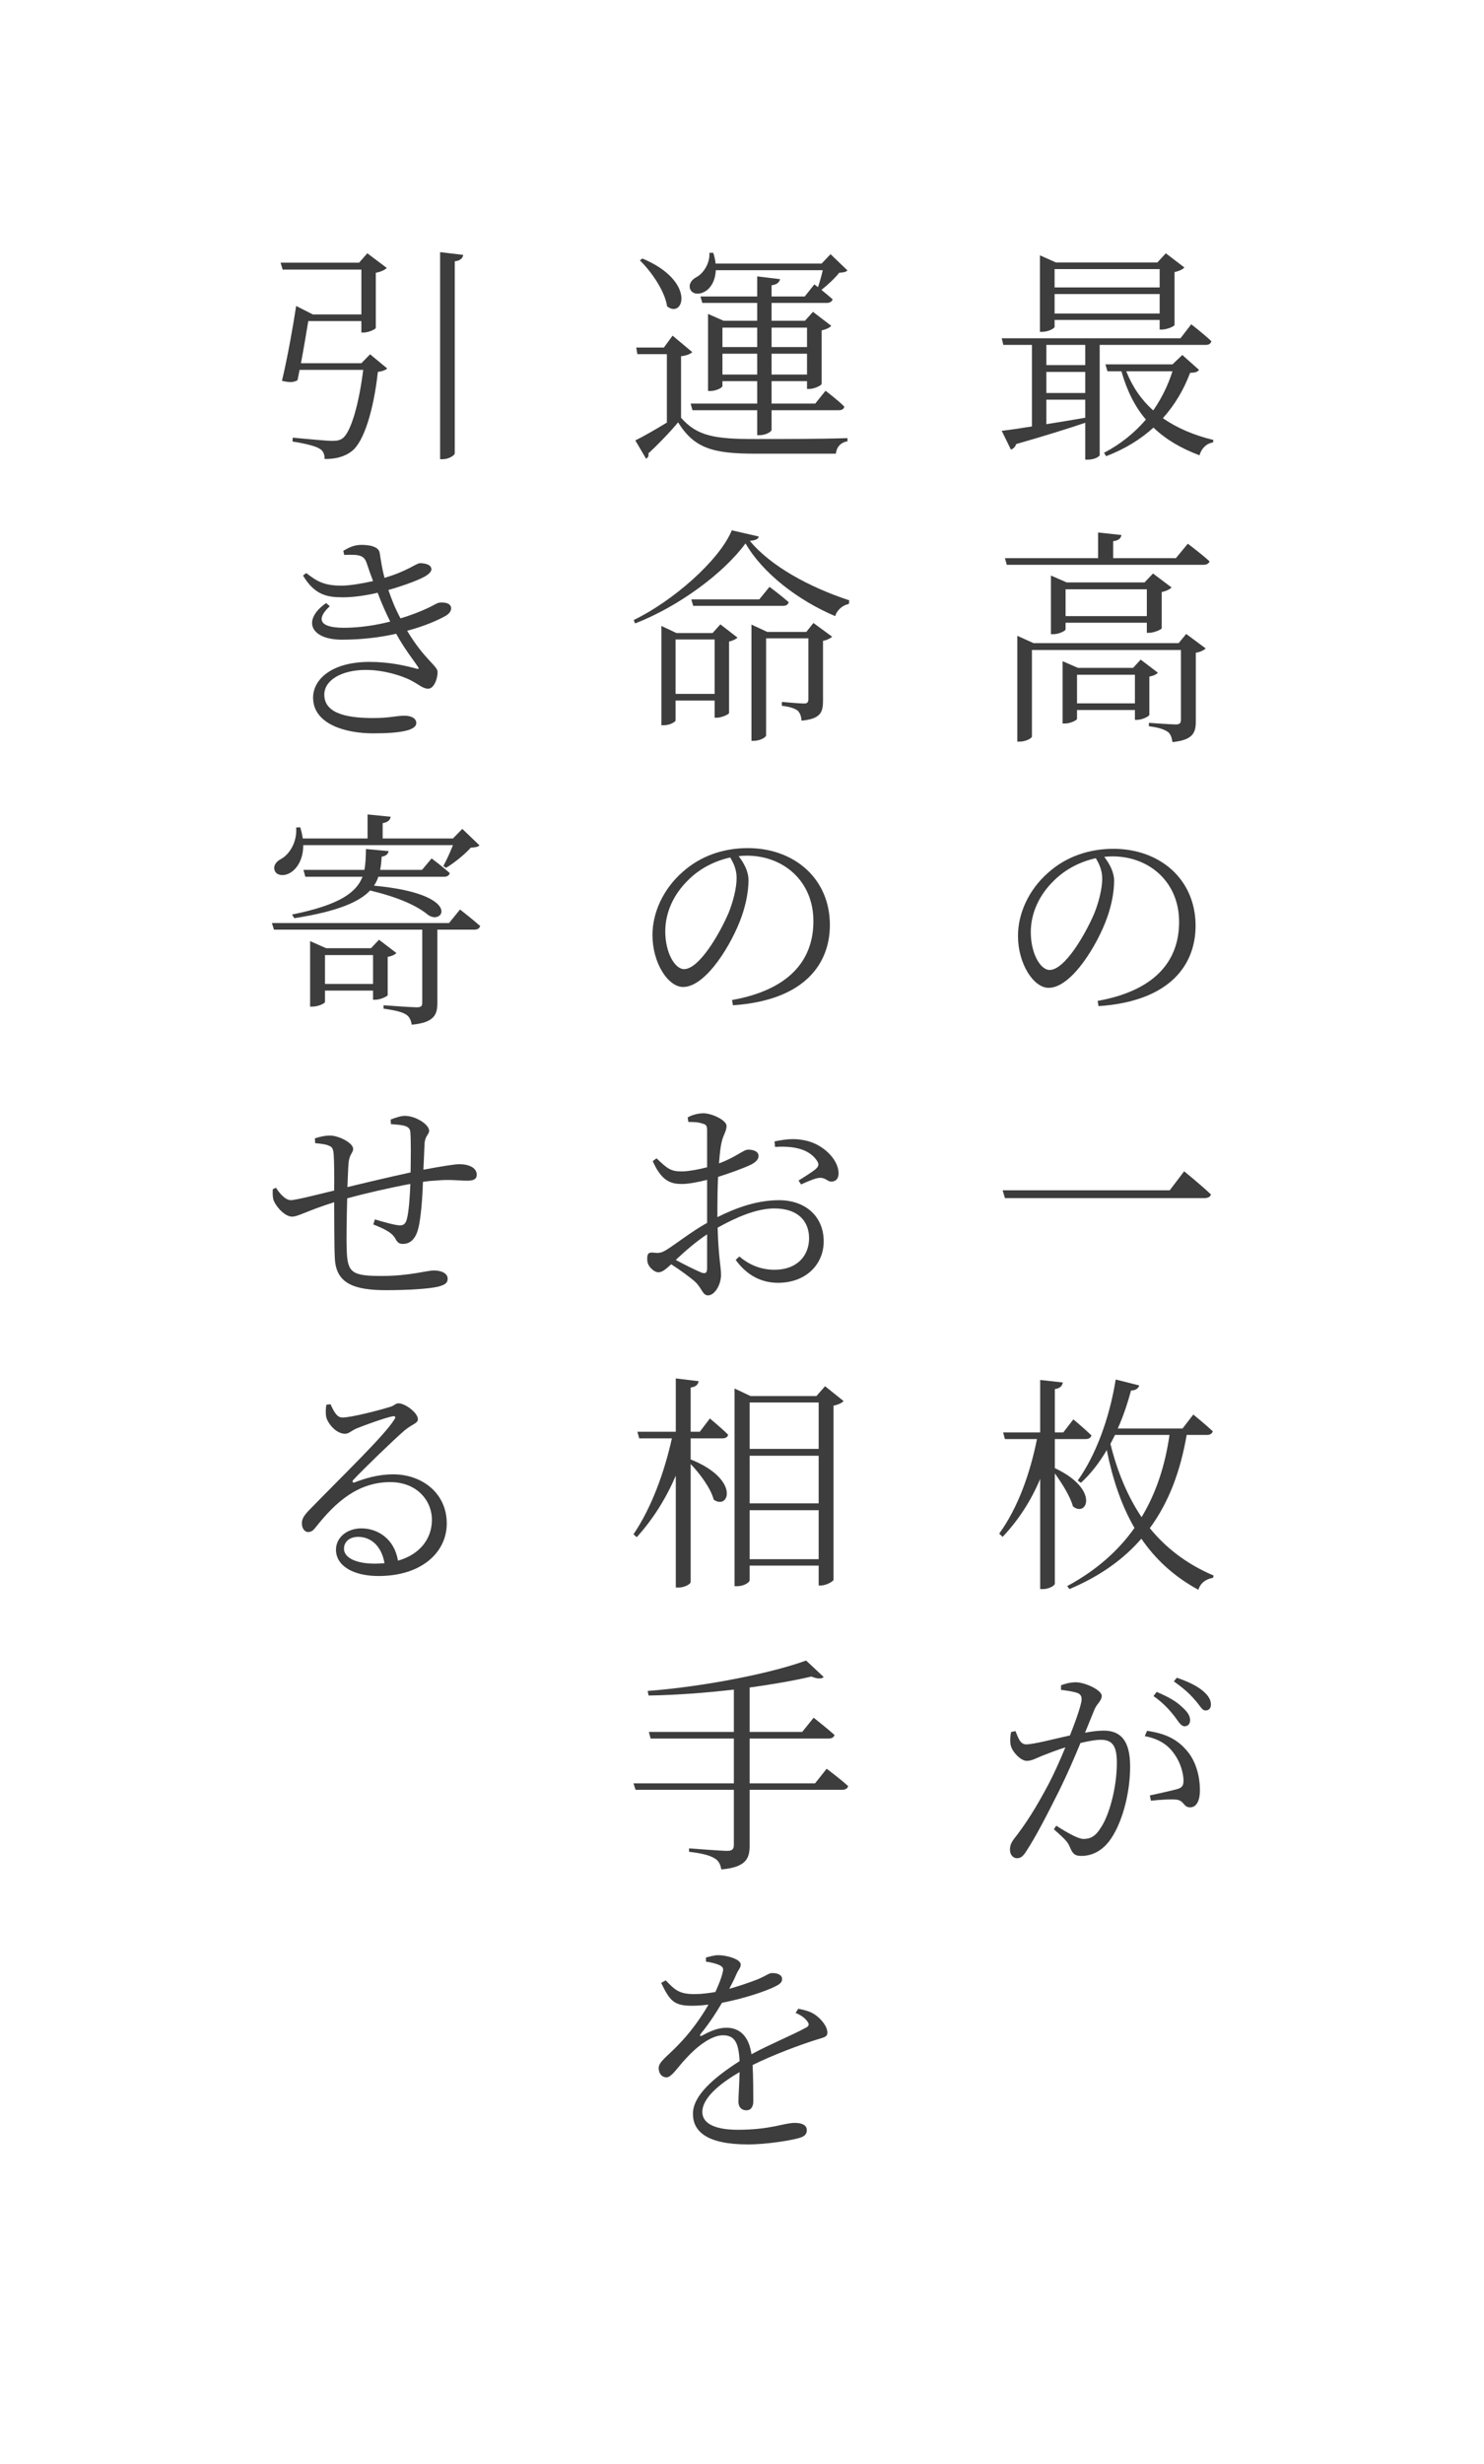 <?xml version="1.0" encoding="UTF-8"?>
<svg xmlns="http://www.w3.org/2000/svg" xmlns:xlink="http://www.w3.org/1999/xlink" width="458" zoomAndPan="magnify" viewBox="0 0 343.5 570" height="760" preserveAspectRatio="xMidYMid meet" version="1.0">
  <defs>
    <g></g>
  </defs>
  <g fill="#3d3d3d" fill-opacity="1">
    <g transform="translate(229.591, 102.188)">
      <g>
        <path d="M 38.832 -39.945 L 38.832 -35.707 L 14.516 -35.707 L 14.516 -39.945 Z M 14.516 -29.668 L 14.516 -34.172 L 38.832 -34.172 L 38.832 -29.668 Z M 14.516 -28.184 L 38.832 -28.184 L 38.832 -25.961 L 39.363 -25.961 C 40.527 -25.961 42.223 -26.699 42.277 -27.02 L 42.277 -39.258 C 43.336 -39.469 44.184 -39.891 44.555 -40.316 L 40.262 -43.602 L 38.305 -41.48 L 14.832 -41.48 L 11.125 -43.125 L 11.125 -25.43 L 11.602 -25.43 C 13.031 -25.43 14.516 -26.223 14.516 -26.594 Z M 21.613 -17.746 L 12.609 -17.746 L 12.609 -22.41 L 21.613 -22.41 Z M 12.609 -9.746 L 21.613 -9.746 L 21.613 -5.562 C 18.488 -5.031 15.418 -4.504 12.609 -4.078 Z M 21.613 -11.285 L 12.609 -11.285 L 12.609 -16.16 L 21.613 -16.16 Z M 49.48 -22.41 C 50.223 -22.41 50.648 -22.676 50.805 -23.258 C 49.109 -24.898 46.145 -27.176 46.145 -27.176 L 43.652 -23.945 L 2.277 -23.945 L 2.648 -22.41 L 9.27 -22.41 L 9.27 -3.551 C 6.305 -3.074 3.812 -2.703 2.277 -2.543 L 4.398 1.801 C 4.926 1.641 5.402 1.219 5.617 0.531 C 12.449 -1.43 17.695 -3.074 21.613 -4.398 L 21.613 4.133 L 22.145 4.133 C 23.895 4.133 24.953 3.336 24.953 3.074 L 24.953 -22.41 Z M 41.801 -16.316 C 40.793 -13.137 39.309 -10.066 37.348 -7.258 C 34.594 -9.695 32.527 -12.715 31.098 -16.316 Z M 44.078 -20.078 L 41.801 -17.906 L 26.277 -17.906 L 26.754 -16.316 L 29.984 -16.316 C 31.258 -11.812 33.109 -8.105 35.652 -5.141 C 33.059 -2.117 29.828 0.531 25.961 2.543 L 26.438 3.336 C 30.887 1.641 34.488 -0.637 37.402 -3.285 C 40.262 -0.531 43.812 1.535 48.051 3.125 C 48.527 1.484 49.691 0.371 51.176 0.16 L 51.281 -0.422 C 46.832 -1.484 42.859 -3.18 39.574 -5.457 C 42.383 -8.582 44.449 -12.133 45.879 -15.945 C 47.043 -16 47.574 -16.105 47.945 -16.637 Z M 44.078 -20.078 "></path>
      </g>
    </g>
  </g>
  <g fill="#3d3d3d" fill-opacity="1">
    <g transform="translate(229.591, 167.512)">
      <g>
        <path d="M 19.707 -4.82 L 19.707 -11.441 L 33.109 -11.441 L 33.109 -4.82 Z M 36.449 -11.02 C 37.402 -11.18 38.145 -11.551 38.41 -11.922 L 34.438 -14.941 L 32.688 -13.031 L 19.918 -13.031 L 16.371 -14.57 L 16.371 -0.16 L 16.898 -0.16 C 18.223 -0.16 19.707 -0.953 19.707 -1.219 L 19.707 -3.285 L 33.109 -3.285 L 33.109 -1.008 L 33.641 -1.008 C 34.754 -1.008 36.395 -1.801 36.449 -2.172 Z M 43.23 -18.754 L 9.641 -18.754 L 5.879 -20.449 L 5.879 4.027 L 6.465 4.027 C 7.84 4.027 9.27 3.23 9.27 2.859 L 9.27 -17.164 L 43.758 -17.164 L 43.758 -1.059 C 43.758 -0.266 43.496 0.055 42.543 0.055 C 41.43 0.055 36.344 -0.316 36.344 -0.316 L 36.344 0.477 C 38.621 0.742 39.891 1.219 40.688 1.75 C 41.375 2.227 41.641 3.125 41.801 4.133 C 46.566 3.656 47.203 1.961 47.203 -0.688 L 47.203 -16.527 C 48.262 -16.688 49.164 -17.164 49.48 -17.535 L 44.977 -20.875 Z M 17.059 -25.004 L 17.059 -31.203 L 35.867 -31.203 L 35.867 -25.004 Z M 36.395 -21.137 C 37.457 -21.137 39.258 -21.879 39.309 -22.199 L 39.309 -30.566 C 40.316 -30.781 41.215 -31.203 41.586 -31.629 L 37.297 -34.859 L 35.336 -32.793 L 17.324 -32.793 L 13.668 -34.383 L 13.668 -20.82 L 14.199 -20.82 C 15.574 -20.82 17.059 -21.613 17.059 -21.934 L 17.059 -23.469 L 35.867 -23.469 L 35.867 -21.137 Z M 42.594 -38.41 L 28.078 -38.41 L 28.078 -42.328 C 29.352 -42.488 29.879 -43.02 29.984 -43.758 L 24.582 -44.344 L 24.582 -38.41 L 3.02 -38.41 L 3.445 -36.871 L 48.953 -36.871 C 49.691 -36.871 50.223 -37.137 50.383 -37.668 C 48.422 -39.469 45.348 -41.746 45.348 -41.746 Z M 42.594 -38.41 "></path>
      </g>
    </g>
  </g>
  <g fill="#3d3d3d" fill-opacity="1">
    <g transform="translate(229.591, 232.835)">
      <g>
        <path d="M 25.535 -29.562 C 25.535 -27.176 24.688 -24 23.68 -21.508 C 21.562 -16.582 16.848 -8.477 13.352 -8.477 C 11.285 -8.477 9.008 -12.184 9.008 -17.219 C 9.008 -21.723 11.02 -25.906 14.355 -29.137 C 17.008 -31.785 20.449 -33.535 24.051 -34.328 C 24.953 -32.848 25.535 -31.414 25.535 -29.562 Z M 24.688 -0.105 C 41.641 -1.27 47.148 -10.012 47.148 -18.703 C 47.148 -29.457 38.887 -36.5 28.133 -36.5 C 22.57 -36.5 17.219 -34.754 12.98 -30.938 C 8.531 -27.02 6.039 -21.562 6.039 -16.371 C 6.039 -9.906 9.641 -4.344 13.137 -4.344 C 18.488 -4.344 24.527 -14.465 26.699 -20.66 C 27.762 -23.68 28.289 -26.594 28.289 -29.086 C 28.289 -31.098 27.285 -32.953 26.012 -34.648 C 26.648 -34.699 27.285 -34.754 27.867 -34.754 C 36.5 -34.754 43.336 -28.766 43.336 -19.602 C 43.336 -10.117 37.242 -3.602 24.477 -1.324 Z M 24.688 -0.105 "></path>
      </g>
    </g>
  </g>
  <g fill="#3d3d3d" fill-opacity="1">
    <g transform="translate(229.591, 298.158)">
      <g>
        <path d="M 2.488 -22.832 L 3.02 -21.031 L 49.109 -21.031 C 49.957 -21.031 50.539 -21.242 50.699 -21.879 C 48.367 -24.105 44.5 -27.23 44.5 -27.23 L 41.164 -22.832 Z M 2.488 -22.832 "></path>
      </g>
    </g>
  </g>
  <g fill="#3d3d3d" fill-opacity="1">
    <g transform="translate(229.591, 363.482)">
      <g>
        <path d="M 14.57 -30.621 L 21.668 -30.621 C 22.41 -30.621 22.887 -30.887 23.047 -31.469 C 21.457 -33.004 18.859 -35.176 18.859 -35.176 L 16.527 -32.156 L 14.57 -32.156 L 14.57 -42.172 C 15.84 -42.383 16.266 -42.91 16.422 -43.707 L 11.18 -44.289 L 11.18 -32.156 L 2.598 -32.156 L 3.02 -30.621 L 10.438 -30.621 C 8.848 -22.727 6.094 -14.832 1.695 -8.742 L 2.488 -8 C 6.199 -11.922 9.059 -16.371 11.18 -21.402 L 11.18 4.078 L 11.867 4.078 C 13.086 4.078 14.57 3.336 14.57 2.809 L 14.57 -22.676 C 16.211 -20.398 18.172 -17.324 18.754 -15.047 C 22.039 -12.398 25.004 -19.02 14.57 -23.895 Z M 41.109 -31.574 C 40.105 -24.527 38.039 -18.172 34.648 -12.555 C 31.309 -17.535 28.98 -23.258 27.441 -29.508 C 27.812 -30.199 28.133 -30.887 28.504 -31.574 Z M 49.746 -31.574 C 50.488 -31.574 50.965 -31.84 51.125 -32.422 C 49.43 -34.012 46.621 -36.289 46.621 -36.289 L 44.129 -33.059 L 29.137 -33.059 C 30.355 -35.762 31.363 -38.727 32.211 -41.852 C 33.324 -41.852 33.906 -42.383 34.117 -43.02 L 28.66 -44.395 C 27.176 -35.125 23.895 -26.648 19.867 -21.031 L 20.609 -20.504 C 22.832 -22.516 24.848 -25.113 26.594 -28.078 C 27.918 -21.457 29.934 -15.363 33.004 -10.066 C 29.297 -4.82 24.211 -0.266 17.43 3.391 L 17.961 4.078 C 25.113 1.059 30.516 -2.859 34.594 -7.574 C 37.879 -2.809 42.117 1.164 47.785 4.238 C 48.316 2.598 49.586 1.75 51.176 1.484 L 51.336 0.953 C 45.086 -1.695 40.262 -5.457 36.555 -10.012 C 41.004 -16.051 43.652 -23.258 45.086 -31.574 Z M 49.746 -31.574 "></path>
      </g>
    </g>
  </g>
  <g fill="#3d3d3d" fill-opacity="1">
    <g transform="translate(229.591, 428.805)">
      <g>
        <path d="M 37.402 -36.5 C 39.68 -34.914 41.109 -33.27 42.172 -31.945 C 43.176 -30.621 43.758 -29.508 44.605 -29.508 C 45.348 -29.508 45.879 -30.039 45.879 -30.887 C 45.879 -31.895 45.348 -32.793 44.023 -33.957 C 42.754 -35.23 40.793 -36.344 38.145 -37.457 Z M 16 -37.934 C 17.27 -37.773 19.18 -37.508 19.973 -37.137 C 20.609 -36.82 20.766 -36.344 20.766 -35.707 C 20.766 -34.754 19.656 -31.363 18.066 -27.391 C 14.25 -26.543 9.641 -25.324 7.945 -25.324 C 6.465 -25.324 6.094 -26.965 5.457 -28.395 L 4.449 -28.184 C 4.238 -27.285 4.184 -26.012 4.344 -25.164 C 4.715 -23.523 6.727 -21.508 8.051 -21.508 C 9.324 -21.508 10.066 -22.09 12.289 -22.938 C 13.352 -23.363 15.047 -24 17.008 -24.633 C 15.789 -21.668 14.41 -18.594 13.137 -16.16 C 10.172 -10.594 7.895 -6.992 5.031 -3.336 C 4.398 -2.438 4.184 -1.801 4.184 -0.953 C 4.184 0.316 5.031 1.008 5.773 1.008 C 6.57 1.008 7.152 0.688 7.945 -0.582 C 10.117 -3.867 12.77 -9.008 15.629 -14.727 C 17.324 -18.172 19.07 -22.145 20.504 -25.641 C 22.305 -26.066 24 -26.383 25.219 -26.383 C 28.023 -26.383 28.926 -24.793 28.926 -21.031 C 28.926 -15.152 27.07 -8.793 25.27 -6.145 C 24 -4.027 22.781 -3.445 21.191 -3.445 C 20.027 -3.445 17.641 -4.77 14.887 -6.516 L 14.355 -5.668 C 17.219 -3.18 17.59 -2.598 17.961 -1.75 C 18.648 -0.211 18.965 0.477 20.715 0.477 C 23.363 0.477 25.48 -0.848 27.02 -2.754 C 30.09 -6.676 32 -13.934 32 -20.184 C 32 -26.328 29.719 -28.504 25.852 -28.504 C 24.633 -28.504 22.938 -28.289 21.562 -28.023 C 22.516 -30.305 23.258 -32.262 23.785 -33.48 C 24.371 -34.805 25.43 -35.391 25.43 -36.555 C 25.43 -37.879 21.562 -39.68 19.441 -39.68 C 17.961 -39.68 16.898 -39.309 16 -38.992 Z M 35.391 -27.23 C 38.727 -26.594 40.793 -25.164 42.223 -23.098 C 43.758 -20.98 44.238 -18.703 44.344 -17.324 C 44.395 -16 44.238 -15.469 43.125 -15.047 C 41.695 -14.621 38.461 -13.934 36.555 -13.508 L 36.82 -12.289 C 38.621 -12.504 41.852 -12.715 42.965 -12.504 C 44.5 -12.184 44.395 -10.754 45.879 -10.754 C 47.469 -10.754 48.156 -12.504 48.156 -14.676 C 48.156 -18.648 46.832 -22.09 44.871 -24.156 C 42.805 -26.488 40.156 -27.867 35.918 -28.449 Z M 42.117 -39.891 C 44.5 -38.195 45.824 -36.98 46.938 -35.652 C 48.105 -34.438 48.582 -33.164 49.43 -33.164 C 50.223 -33.164 50.699 -33.641 50.699 -34.543 C 50.699 -35.602 50.117 -36.66 48.738 -37.773 C 47.469 -38.832 45.453 -39.84 42.805 -40.738 Z M 42.117 -39.891 "></path>
      </g>
    </g>
  </g>
  <g fill="#3d3d3d" fill-opacity="1">
    <g transform="translate(144.994, 102.135)">
      <g>
        <path d="M 41.805 -26.352 L 41.805 -21.855 L 33.602 -21.855 L 33.602 -26.352 Z M 33.602 -15.504 L 33.602 -20.32 L 41.805 -20.32 L 41.805 -15.504 Z M 22.227 -15.504 L 22.227 -20.32 L 30.27 -20.32 L 30.27 -15.504 Z M 30.27 -26.352 L 30.27 -21.855 L 22.227 -21.855 L 22.227 -26.352 Z M 45.457 -39.637 C 45.141 -38.312 44.715 -36.777 44.344 -35.719 L 43.5 -36.355 L 41.277 -33.551 L 33.602 -33.551 L 33.602 -36.145 C 34.98 -36.355 35.402 -36.883 35.562 -37.57 L 30.27 -38.207 L 30.27 -33.551 L 17.145 -33.551 L 17.57 -32.066 L 30.27 -32.066 L 30.27 -27.941 L 22.488 -27.941 L 18.891 -29.527 L 18.891 -11.695 L 19.422 -11.695 C 20.797 -11.695 22.227 -12.488 22.227 -12.805 L 22.227 -13.969 L 30.27 -13.969 L 30.27 -8.785 L 14.871 -8.785 L 15.293 -7.25 L 30.27 -7.25 L 30.27 -1.48 L 30.902 -1.48 C 32.227 -1.48 33.602 -2.277 33.602 -2.699 L 33.602 -7.25 L 49.16 -7.25 C 49.848 -7.25 50.379 -7.516 50.43 -8.098 C 48.844 -9.684 46.09 -11.746 46.09 -11.746 L 43.711 -8.785 L 33.602 -8.785 L 33.602 -13.969 L 41.805 -13.969 L 41.805 -12.172 L 42.336 -12.172 C 43.445 -12.172 45.141 -12.965 45.191 -13.336 L 45.191 -25.719 C 46.199 -25.93 47.098 -26.352 47.414 -26.777 L 43.18 -30.004 L 41.328 -27.941 L 33.602 -27.941 L 33.602 -32.066 L 46.355 -32.066 C 47.043 -32.066 47.574 -32.332 47.73 -32.914 C 46.938 -33.602 45.984 -34.398 45.141 -35.086 C 46.516 -36.145 48.262 -37.785 49.266 -39.055 C 50.273 -39.105 50.801 -39.211 51.172 -39.582 L 47.254 -43.34 L 45.191 -41.172 L 20.637 -41.172 C 20.586 -41.965 20.375 -42.758 20.109 -43.656 L 19.211 -43.656 C 19.367 -41.277 17.832 -38.84 16.141 -37.996 C 15.082 -37.414 14.34 -36.406 14.766 -35.242 C 15.293 -33.973 16.988 -33.973 18.203 -34.715 C 19.473 -35.453 20.586 -37.148 20.691 -39.637 Z M 3.121 -41.91 C 5.82 -39.266 8.891 -34.82 9.418 -31.273 C 13.23 -28.258 16.246 -37.094 3.703 -42.336 Z M 12.648 -19.738 C 14.078 -19.898 14.871 -20.32 15.242 -20.691 L 10.688 -24.5 L 8.68 -21.75 L 2.277 -21.75 L 2.539 -20.215 L 9.367 -20.215 L 9.367 -4.391 C 6.668 -2.75 3.809 -1.109 2.062 -0.266 L 4.551 3.969 C 4.973 3.703 5.238 3.387 5.082 2.75 C 6.984 1.004 10.055 -2.117 11.961 -4.445 C 15.715 1.586 20.055 2.805 29.848 2.805 L 48.473 2.805 C 48.684 1.219 49.586 0.211 51.172 -0.055 L 51.172 -0.793 C 44.664 -0.582 36.145 -0.582 29.793 -0.582 C 20.531 -0.582 16.406 -1.219 12.648 -5.504 Z M 12.648 -19.738 "></path>
      </g>
    </g>
  </g>
  <g fill="#3d3d3d" fill-opacity="1">
    <g transform="translate(144.994, 167.384)">
      <g>
        <path d="M 11.379 -6.879 L 11.379 -19.473 L 20.426 -19.473 L 20.426 -6.879 Z M 19.949 -20.957 L 11.59 -20.957 L 8.098 -22.598 L 8.098 0.371 L 8.68 0.371 C 10.055 0.371 11.379 -0.422 11.379 -0.742 L 11.379 -5.344 L 20.426 -5.344 L 20.426 -1.375 L 20.957 -1.375 C 22.066 -1.375 23.707 -2.168 23.762 -2.434 L 23.762 -18.996 C 24.605 -19.156 25.402 -19.578 25.719 -19.898 L 21.75 -22.965 Z M 30.746 -28.734 L 15.027 -28.734 L 15.453 -27.254 L 36.25 -27.254 C 36.988 -27.254 37.414 -27.516 37.57 -28.098 C 35.879 -29.582 33.125 -31.645 33.125 -31.645 Z M 41.645 -21.219 L 32.598 -21.219 L 28.945 -22.914 L 28.945 3.969 L 29.527 3.969 C 30.957 3.969 32.332 3.121 32.332 2.75 L 32.332 -19.738 L 42.121 -19.738 L 42.121 -5.715 C 42.121 -4.973 41.91 -4.656 41.117 -4.656 C 40.113 -4.656 35.984 -5.027 35.984 -5.027 L 35.984 -4.129 C 37.891 -3.914 39 -3.492 39.637 -3.016 C 40.219 -2.434 40.48 -1.641 40.535 -0.688 C 44.98 -1.109 45.508 -2.645 45.508 -5.293 L 45.508 -19.156 C 46.461 -19.316 47.309 -19.793 47.625 -20.109 L 43.285 -23.285 Z M 24.395 -44.715 C 21.539 -37.785 10.797 -28.363 1.695 -23.973 L 2.012 -23.18 C 12.117 -27.094 22.543 -34.82 27.57 -41.699 C 31.539 -34.82 39.637 -28.574 48.312 -24.871 C 48.684 -26.141 49.953 -27.41 51.488 -27.676 L 51.594 -28.523 C 42.387 -31.539 33.34 -36.461 28.574 -42.281 C 29.898 -42.387 30.535 -42.703 30.641 -43.285 Z M 24.395 -44.715 "></path>
      </g>
    </g>
  </g>
  <g fill="#3d3d3d" fill-opacity="1">
    <g transform="translate(144.994, 232.633)">
      <g>
        <path d="M 25.508 -29.527 C 25.508 -27.148 24.66 -23.973 23.656 -21.484 C 21.539 -16.562 16.828 -8.469 13.336 -8.469 C 11.273 -8.469 8.996 -12.172 8.996 -17.199 C 8.996 -21.695 11.008 -25.875 14.34 -29.105 C 16.988 -31.75 20.426 -33.496 24.023 -34.289 C 24.926 -32.809 25.508 -31.379 25.508 -29.527 Z M 24.66 -0.105 C 41.594 -1.27 47.098 -10 47.098 -18.68 C 47.098 -29.422 38.84 -36.461 28.098 -36.461 C 22.543 -36.461 17.199 -34.715 12.965 -30.902 C 8.52 -26.988 6.031 -21.539 6.031 -16.352 C 6.031 -9.895 9.633 -4.34 13.125 -4.34 C 18.469 -4.34 24.5 -14.445 26.672 -20.637 C 27.73 -23.656 28.258 -26.566 28.258 -29.051 C 28.258 -31.062 27.254 -32.914 25.984 -34.609 C 26.617 -34.66 27.254 -34.715 27.836 -34.715 C 36.461 -34.715 43.285 -28.734 43.285 -19.578 C 43.285 -10.105 37.203 -3.598 24.449 -1.324 Z M 24.66 -0.105 "></path>
      </g>
    </g>
  </g>
  <g fill="#3d3d3d" fill-opacity="1">
    <g transform="translate(144.994, 297.883)">
      <g>
        <path d="M 34.398 -32.598 C 37.996 -32.809 41.965 -32.438 44.027 -29.527 C 44.609 -28.68 44.559 -28.258 43.977 -27.625 C 43.285 -26.934 40.852 -25.453 39.848 -24.82 L 40.43 -23.918 C 41.488 -24.395 43.5 -25.293 44.398 -25.402 C 46.09 -25.719 46.566 -24.344 47.73 -24.605 C 48.738 -24.711 49.16 -25.613 49.109 -26.672 C 48.949 -29.953 45.246 -33.391 41.172 -34.133 C 38.895 -34.609 36.832 -34.398 34.289 -33.867 Z M 21.062 -18.574 C 21.062 -20.902 21.113 -23.391 21.219 -25.664 C 23.762 -26.461 27.043 -27.625 28.895 -28.523 C 30.004 -29.105 30.586 -29.738 30.586 -30.535 C 30.535 -31.75 29.051 -31.961 28.152 -31.961 C 27.094 -31.961 25.348 -30.215 21.434 -28.789 C 21.59 -30.957 21.801 -32.758 22.066 -33.816 C 22.438 -35.402 23.18 -36.25 23.18 -37.465 C 23.18 -38.734 19.844 -40.375 17.832 -40.375 C 16.562 -40.375 15.242 -40.008 14.184 -39.426 L 14.34 -38.367 C 15.664 -38.367 16.723 -38.312 17.57 -37.996 C 18.414 -37.785 18.68 -37.57 18.68 -36.406 L 18.68 -27.887 C 16.617 -27.359 14.605 -26.988 13.07 -26.934 C 10.371 -26.883 9.633 -27.41 6.984 -29.953 L 6.086 -29.316 C 8.203 -24.555 10.371 -24.023 12.91 -24.023 C 14.445 -24.023 16.773 -24.5 18.68 -24.977 L 18.68 -15.027 C 15.133 -13.07 11.113 -9.895 9.262 -8.785 C 8.309 -8.203 7.672 -7.938 6.246 -8.148 C 5.082 -8.254 4.816 -7.887 4.816 -6.668 C 4.816 -5.875 5.027 -5.188 5.77 -4.445 C 6.297 -3.914 6.879 -3.598 7.41 -3.598 C 8.148 -3.598 8.836 -4.023 10.371 -5.449 C 12.277 -4.234 14.816 -2.383 15.875 -1.43 C 17.516 0.105 17.621 1.746 18.891 1.746 C 20.426 1.746 21.906 -0.688 21.906 -3.016 C 21.906 -4.867 21.324 -6.773 21.113 -13.918 C 25.188 -16.191 30.004 -18.363 34.238 -18.363 C 39.793 -18.363 42.281 -15.348 42.281 -11.484 C 42.281 -7.355 39.426 -4.18 34.289 -4.18 C 30.797 -4.18 28.152 -5.555 26.141 -7.25 L 25.293 -6.457 C 27.941 -2.805 31.328 -1.164 35.086 -1.164 C 41.645 -1.164 45.668 -5.504 45.668 -10.742 C 45.668 -16.562 41.383 -20.27 35.348 -20.27 C 30.215 -20.27 25.402 -18.52 21.062 -16.352 Z M 18.68 -4.496 C 18.68 -3.492 18.309 -3.121 17.199 -3.598 C 15.609 -4.285 13.281 -5.449 11.43 -6.457 C 13.547 -8.469 16.191 -10.742 18.68 -12.383 Z M 18.68 -4.496 "></path>
      </g>
    </g>
  </g>
  <g fill="#3d3d3d" fill-opacity="1">
    <g transform="translate(144.994, 363.132)">
      <g>
        <path d="M 16.988 -31.961 L 14.871 -31.961 L 14.871 -42.176 C 16.141 -42.387 16.562 -42.863 16.723 -43.656 L 11.43 -44.293 L 11.43 -31.961 L 2.539 -31.961 L 2.965 -30.43 L 10.531 -30.43 C 8.785 -22.598 5.82 -14.395 1.641 -8.254 L 2.383 -7.566 C 6.137 -11.695 9.156 -16.512 11.43 -21.801 L 11.43 4.074 L 12.172 4.074 C 13.387 4.074 14.871 3.281 14.871 2.805 L 14.871 -24.5 C 17.039 -22.227 19.527 -18.891 20.215 -16.246 C 23.762 -13.758 26.406 -20.957 14.871 -25.559 L 14.871 -30.43 L 22.172 -30.43 C 22.914 -30.43 23.441 -30.691 23.547 -31.273 C 21.961 -32.863 19.316 -35.031 19.316 -35.031 Z M 28.523 -2.488 L 28.523 -13.812 L 44.504 -13.812 L 44.504 -2.488 Z M 44.504 -26.406 L 44.504 -15.398 L 28.523 -15.398 L 28.523 -26.406 Z M 44.504 -38.734 L 44.504 -27.992 L 28.523 -27.992 L 28.523 -38.734 Z M 45.984 -42.492 L 43.977 -40.219 L 28.734 -40.219 L 25.031 -41.965 L 25.031 3.758 L 25.664 3.758 C 27.254 3.758 28.523 2.859 28.523 2.383 L 28.523 -1.004 L 44.504 -1.004 L 44.504 3.598 L 45.031 3.598 C 46.25 3.598 47.891 2.645 47.945 2.277 L 47.945 -37.996 C 49.004 -38.207 49.902 -38.629 50.273 -39.055 Z M 45.984 -42.492 "></path>
      </g>
    </g>
  </g>
  <g fill="#3d3d3d" fill-opacity="1">
    <g transform="translate(144.994, 428.381)">
      <g>
        <path d="M 43.656 -15.875 L 28.523 -15.875 L 28.523 -26.246 L 46.781 -26.246 C 47.52 -26.246 48.051 -26.512 48.156 -27.094 C 46.305 -28.734 43.34 -31.062 43.34 -31.062 L 40.695 -27.781 L 28.523 -27.781 L 28.523 -38.047 C 33.867 -38.789 38.789 -39.637 42.812 -40.59 C 44.238 -40.008 45.191 -40.008 45.668 -40.48 L 41.594 -44.293 C 33.496 -41.328 17.992 -38.258 4.922 -37.254 L 5.133 -36.195 C 11.695 -36.301 18.52 -36.832 24.871 -37.57 L 24.871 -27.781 L 5.188 -27.781 L 5.609 -26.246 L 24.871 -26.246 L 24.871 -15.875 L 1.641 -15.875 L 2.117 -14.395 L 24.871 -14.395 L 24.871 -1.641 C 24.871 -0.688 24.5 -0.266 23.336 -0.266 C 21.855 -0.266 14.5 -0.848 14.5 -0.848 L 14.5 -0.055 C 17.621 0.316 19.367 0.793 20.426 1.48 C 21.324 1.957 21.801 2.91 21.961 4.023 C 27.73 3.547 28.523 1.43 28.523 -1.43 L 28.523 -14.395 L 49.953 -14.395 C 50.641 -14.395 51.172 -14.66 51.332 -15.242 C 49.477 -16.934 46.355 -19.262 46.355 -19.262 Z M 43.656 -15.875 "></path>
      </g>
    </g>
  </g>
  <g fill="#3d3d3d" fill-opacity="1">
    <g transform="translate(144.994, 493.63)">
      <g>
        <path d="M 39.16 -28.047 C 40.164 -27.625 41.172 -26.988 41.699 -26.301 C 42.441 -25.453 42.336 -24.977 41.434 -24.555 C 38.312 -22.859 33.125 -20.742 28.945 -18.469 C 28.418 -22.383 26.406 -24.605 23.18 -24.605 C 21.062 -24.605 19.102 -23.656 17.465 -22.754 C 17.094 -22.543 16.934 -22.809 17.145 -23.125 C 19.473 -25.984 20.902 -28.312 22.121 -30.375 C 27.359 -31.379 32.492 -33.125 34.609 -34.238 C 35.562 -34.715 36.039 -35.191 36.039 -35.824 C 36.039 -36.883 34.926 -37.254 33.762 -37.254 C 32.969 -37.254 32.652 -36.777 30.43 -35.824 C 28.84 -35.191 26.406 -34.344 23.812 -33.602 C 24.5 -34.926 25.137 -36.195 25.453 -36.988 C 25.984 -38.152 26.461 -38.473 26.461 -39.211 C 26.461 -40.535 23.02 -41.383 21.379 -41.383 C 20.586 -41.434 19.473 -41.117 18.414 -40.852 L 18.414 -39.898 C 19.633 -39.742 20.691 -39.426 21.379 -39.16 C 22.383 -38.684 22.543 -38.312 22.277 -37.414 C 22.016 -36.145 21.379 -34.609 20.586 -32.863 C 18.945 -32.598 17.355 -32.387 15.93 -32.387 C 12.117 -32.332 11.164 -33.445 9.102 -35.562 L 8.043 -34.98 C 10.055 -30.852 10.953 -29.688 15.188 -29.688 C 16.406 -29.688 17.676 -29.793 18.996 -29.953 C 17.094 -26.617 14.5 -23.125 11.746 -20.375 C 9.418 -17.938 7.461 -16.723 7.461 -15.242 C 7.516 -13.969 8.203 -13.125 9.312 -13.125 C 10.531 -13.176 12.012 -15.664 13.863 -17.57 C 15.98 -19.898 19.473 -22.859 22.332 -22.859 C 25.031 -22.859 25.984 -21.219 26.195 -16.879 C 20.16 -13.02 15.398 -8.891 15.398 -4.711 C 15.398 -0.637 18.574 2.383 28.152 2.383 C 32.652 2.383 38.102 1.43 39.793 0.953 C 41.488 0.527 41.754 -0.16 41.754 -0.953 C 41.754 -2.012 40.746 -2.594 38.949 -2.594 C 36.461 -2.594 33.445 -1.004 25.77 -1.004 C 20.852 -1.004 17.57 -2.277 17.57 -5.133 C 17.57 -8.203 21.273 -11.484 26.195 -14.34 C 26.141 -11.59 25.93 -8.785 25.93 -7.516 C 25.93 -6.086 26.828 -5.504 27.781 -5.504 C 28.789 -5.504 29.371 -6.297 29.371 -7.566 C 29.371 -9.312 29.371 -12.965 29.211 -15.98 C 33.922 -18.309 40.008 -20.586 43.867 -21.801 C 45.934 -22.438 46.516 -22.488 46.516 -23.496 C 46.516 -24.977 44.98 -26.723 43.656 -27.625 C 42.758 -28.258 41.645 -28.629 39.793 -29 Z M 39.16 -28.047 "></path>
      </g>
    </g>
  </g>
  <g fill="#3d3d3d" fill-opacity="1">
    <g transform="translate(60.338, 102.188)">
      <g>
        <path d="M 23.309 -18.172 L 9.324 -18.172 C 9.961 -21.562 10.594 -25.324 11.02 -27.918 L 23.309 -27.918 L 23.309 -25.27 L 23.84 -25.27 C 24.898 -25.27 26.594 -26.012 26.648 -26.328 L 26.648 -39.098 C 27.867 -39.309 28.766 -39.785 29.191 -40.211 L 24.688 -43.602 L 22.781 -41.43 L 4.609 -41.43 L 5.086 -39.84 L 23.309 -39.84 L 23.309 -29.457 L 12.078 -29.457 L 8.211 -31.414 C 7.574 -27.125 6.199 -19.391 4.926 -14.094 C 6.781 -13.668 7.629 -13.723 8.531 -14.25 L 9.008 -16.637 L 23.734 -16.637 C 22.781 -8.898 20.926 -2.332 19.02 -0.848 C 18.383 -0.371 17.746 -0.211 16.582 -0.211 C 15.312 -0.211 10.277 -0.688 7.418 -0.953 L 7.363 -0.055 C 9.855 0.316 12.66 0.953 13.617 1.59 C 14.516 2.066 14.832 3.02 14.781 3.973 C 17.375 4.027 19.551 3.391 21.086 2.172 C 23.945 0 26.172 -7.523 27.125 -16.16 C 28.238 -16.316 28.871 -16.582 29.297 -16.953 L 25.324 -20.238 Z M 41.535 -43.867 L 41.535 4.027 L 42.172 4.027 C 43.441 4.027 44.926 3.18 44.926 2.648 L 44.926 -41.746 C 46.301 -41.906 46.727 -42.488 46.887 -43.23 Z M 41.535 -43.867 "></path>
      </g>
    </g>
  </g>
  <g fill="#3d3d3d" fill-opacity="1">
    <g transform="translate(60.338, 167.512)">
      <g>
        <path d="M 19.336 -39.152 C 20.184 -39.203 21.086 -39.203 21.984 -39.152 C 23.574 -38.992 24.105 -38.461 24.527 -37.297 C 25.004 -35.867 25.48 -34.488 26.012 -33.109 C 23.469 -32.527 20.555 -32.051 18.754 -32.051 C 14.676 -32.051 13.086 -33.004 10.543 -34.965 L 9.801 -34.383 C 12.504 -29.879 15.363 -29.352 19.02 -29.352 C 21.508 -29.352 24.371 -29.773 27.07 -30.41 C 27.973 -28.023 28.98 -25.746 29.984 -23.734 C 26.648 -22.887 22.938 -22.305 19.23 -22.305 C 13.508 -22.305 12.82 -24.371 16 -27.285 L 15.152 -28.023 C 9.484 -24.051 11.551 -19.551 18.809 -19.551 C 23.363 -19.551 27.707 -20.078 31.363 -20.926 C 33.375 -17.27 35.496 -14.676 36.344 -13.352 C 36.715 -12.875 36.66 -12.66 35.973 -12.875 C 33.59 -13.508 29.879 -14.41 25.219 -14.41 C 16.371 -14.41 12.133 -10.332 12.133 -6.145 C 12.133 -0.055 19.551 2.117 26.066 2.117 C 32.793 2.117 36.023 1.324 36.023 -0.266 C 36.023 -1.324 34.914 -1.961 33.324 -1.961 C 31.258 -1.961 30.039 -1.43 26.117 -1.43 C 21.191 -1.43 14.727 -2.012 14.727 -6.836 C 14.727 -10.227 18.809 -12.555 24.316 -12.555 C 28.609 -12.555 32.688 -11.18 34.594 -10.227 C 36.715 -9.164 37.508 -8.211 38.781 -8.211 C 40.105 -8.211 40.953 -10.488 40.953 -12.078 C 40.953 -13.508 37.934 -14.887 33.906 -21.613 C 37.879 -22.676 40.953 -24 42.91 -25.113 C 43.812 -25.695 44.078 -26.277 44.078 -26.809 C 44.078 -27.867 42.91 -28.238 41.535 -28.133 C 40.738 -28.133 40.156 -27.391 36.715 -26.012 C 35.441 -25.48 33.906 -24.953 32.371 -24.477 C 31.098 -26.809 30.25 -29.031 29.562 -31.047 C 33.695 -32.211 37.297 -33.641 38.355 -34.383 C 39.152 -34.914 39.523 -35.391 39.523 -35.867 C 39.469 -36.926 38.09 -37.242 36.871 -37.242 C 36.023 -37.242 34.066 -35.441 28.66 -33.852 C 28.133 -35.812 27.812 -37.934 27.547 -39.629 C 27.336 -41.059 25.27 -41.48 23.363 -41.48 C 21.828 -41.48 20.609 -41.004 19.125 -40.105 Z M 19.336 -39.152 "></path>
      </g>
    </g>
  </g>
  <g fill="#3d3d3d" fill-opacity="1">
    <g transform="translate(60.338, 232.835)">
      <g>
        <path d="M 44.5 -37.348 C 43.867 -35.707 42.965 -33.746 42.277 -32.527 L 42.91 -32.105 C 44.82 -33.219 47.309 -35.285 48.633 -36.766 C 49.691 -36.82 50.277 -36.926 50.648 -37.297 L 46.672 -41.109 L 44.5 -38.887 L 28.238 -38.887 L 28.238 -42.434 C 29.457 -42.648 29.984 -43.176 30.09 -43.918 L 24.742 -44.449 L 24.742 -38.887 L 9.746 -38.887 C 9.641 -39.68 9.43 -40.582 9.164 -41.48 L 8.211 -41.43 C 8.477 -38.145 6.727 -35.23 4.66 -34.117 C 3.551 -33.535 2.809 -32.527 3.285 -31.363 C 3.867 -30.145 5.723 -30.199 6.992 -31.047 C 8.477 -32 9.855 -34.117 9.855 -37.348 Z M 42.434 -30.039 C 43.125 -30.039 43.652 -30.305 43.758 -30.887 C 42.117 -32.371 39.574 -34.277 39.574 -34.277 L 37.348 -31.629 L 27.656 -31.629 C 27.867 -32.633 27.918 -33.641 28.023 -34.699 C 29.086 -34.805 29.508 -35.391 29.613 -35.973 L 24.371 -36.449 C 24.316 -34.699 24.316 -33.109 24 -31.629 L 9.906 -31.629 L 10.332 -30.039 L 23.574 -30.039 C 22.145 -26.383 18.277 -23.523 7.258 -21.297 L 7.789 -20.449 C 17.961 -22.039 22.887 -24.266 25.324 -26.859 C 31.734 -25.324 36.078 -23.418 38.781 -21.191 C 42.328 -18.703 46.887 -26.066 26.223 -27.973 C 26.699 -28.66 27.02 -29.352 27.23 -30.039 Z M 14.887 -5.246 L 14.887 -11.922 L 26.012 -11.922 L 26.012 -5.246 Z M 29.402 -11.496 C 30.305 -11.656 31.098 -12.027 31.414 -12.398 L 27.391 -15.469 L 25.535 -13.508 L 15.152 -13.508 L 11.441 -15.152 L 11.441 0 L 11.973 0 C 13.402 0 14.887 -0.793 14.887 -1.059 L 14.887 -3.707 L 26.012 -3.707 L 26.012 -1.59 L 26.543 -1.59 C 27.707 -1.59 29.352 -2.383 29.402 -2.648 Z M 43.602 -19.336 L 2.598 -19.336 L 3.074 -17.801 L 37.402 -17.801 L 37.402 -0.902 C 37.402 -0.16 37.191 0.16 36.078 0.16 C 34.805 0.16 28.449 -0.316 28.449 -0.316 L 28.449 0.477 C 31.203 0.848 32.793 1.27 33.695 1.855 C 34.438 2.332 34.805 3.18 34.965 4.184 C 40.105 3.707 40.898 1.906 40.898 -0.793 L 40.898 -17.801 L 49.43 -17.801 C 50.172 -17.801 50.648 -18.066 50.805 -18.648 C 49.004 -20.238 46.145 -22.461 46.145 -22.461 Z M 43.602 -19.336 "></path>
      </g>
    </g>
  </g>
  <g fill="#3d3d3d" fill-opacity="1">
    <g transform="translate(60.338, 298.158)">
      <g>
        <path d="M 30.145 -38.145 C 31.414 -38.039 32.422 -37.984 33.219 -37.773 C 34.172 -37.508 34.594 -37.086 34.648 -36.238 C 34.805 -34.223 34.754 -30.09 34.699 -26.965 C 30.039 -25.961 23.523 -24.422 20.078 -23.574 C 20.184 -25.961 20.238 -27.973 20.344 -29.191 C 20.555 -31.258 21.402 -31.469 21.402 -32.422 C 21.402 -33.801 18.066 -35.496 16.051 -35.496 C 14.781 -35.496 13.562 -35.176 12.555 -34.859 L 12.609 -33.746 C 13.617 -33.641 14.832 -33.535 15.629 -33.219 C 16.477 -32.898 16.793 -32.633 16.898 -31.098 C 17.008 -29.613 17.059 -26.383 17.008 -22.781 C 13.508 -21.934 8.105 -20.555 6.992 -20.555 C 5.723 -20.555 4.398 -22.09 3.551 -23.418 L 2.809 -23.098 C 2.754 -22.145 2.754 -21.137 3.02 -20.449 C 3.867 -18.543 5.828 -16.742 7.258 -16.742 C 8.688 -16.742 10.754 -18.117 17.008 -20.078 C 17.059 -15.152 17.008 -10.117 17.164 -7.203 C 17.375 -1.324 21.508 0.266 29.031 0.266 C 34.383 0.266 38.938 -0.055 41.004 -0.531 C 42.648 -0.953 43.281 -1.379 43.281 -2.383 C 43.281 -3.656 41.801 -4.293 40.105 -4.293 C 38.41 -4.293 34.488 -3.02 28.078 -3.02 C 21.137 -3.02 20.027 -3.707 19.918 -9.219 C 19.812 -11.602 19.918 -16.527 20.027 -20.98 C 23.68 -21.984 29.562 -23.363 34.648 -24.316 C 34.543 -21.402 34.277 -17.641 33.801 -16.051 C 33.48 -14.941 32.953 -14.727 32.156 -14.727 C 31.258 -14.727 28.715 -15.418 26.438 -16.105 L 26.066 -14.941 C 28.133 -14.094 30.41 -13.191 31.203 -11.602 C 31.734 -10.594 32.211 -10.438 32.953 -10.438 C 34.859 -10.438 36.023 -11.922 36.555 -14.305 C 37.086 -16.637 37.457 -21.086 37.562 -24.793 C 38.516 -24.898 39.414 -25.059 40.211 -25.059 C 43.812 -25.43 45.773 -25.059 47.785 -25.059 C 49.215 -25.059 50.012 -25.375 50.012 -26.438 C 50.012 -28.078 48.156 -28.871 45.984 -28.871 C 44.82 -28.871 41.695 -28.344 37.668 -27.602 C 37.773 -29.934 37.879 -32.051 37.934 -33.59 C 38.039 -35.441 38.992 -35.762 38.992 -36.609 C 38.992 -38.039 35.918 -40.051 33.375 -40.051 C 32.371 -40.051 31.258 -39.629 30.09 -39.203 Z M 30.145 -38.145 "></path>
      </g>
    </g>
  </g>
  <g fill="#3d3d3d" fill-opacity="1">
    <g transform="translate(60.338, 363.482)">
      <g>
        <path d="M 26.488 -1.801 C 21.508 -1.801 19.285 -3.445 19.285 -5.246 C 19.285 -6.941 20.66 -8 22.57 -8 C 25.48 -8 27.973 -5.934 28.66 -1.906 C 27.973 -1.855 27.285 -1.801 26.488 -1.801 Z M 15.203 -38.566 C 15.047 -37.562 14.992 -36.5 15.203 -35.602 C 15.629 -34.117 17.484 -31.84 19.551 -31.84 C 20.398 -31.84 21.137 -32.633 22.145 -33.059 C 24.371 -33.957 28.82 -35.547 30.461 -35.867 C 31.098 -36.023 31.414 -35.762 30.887 -35.07 C 28.715 -31.523 19.336 -22.516 11.23 -14.199 C 10.012 -12.926 9.59 -12.184 9.535 -11.285 C 9.484 -9.906 10.227 -9.164 10.914 -9.113 C 11.707 -9.113 12.133 -9.43 12.875 -10.383 C 17.324 -16 22.516 -20.66 29.984 -20.66 C 36.344 -20.66 39.785 -16.16 39.629 -11.656 C 39.523 -7.629 36.98 -3.973 31.785 -2.488 C 30.938 -7.574 27.07 -9.961 23.309 -9.961 C 19.973 -9.961 17.43 -7.84 17.43 -5.031 C 17.43 -1.27 21.457 1.059 27.285 1.059 C 37.137 1.059 42.91 -4.293 43.07 -10.809 C 43.23 -18.012 37.402 -22.461 30.676 -22.461 C 27.176 -22.461 24.105 -21.508 21.773 -20.609 C 21.297 -20.398 21.086 -20.82 21.457 -21.191 C 23.84 -23.734 30.676 -30.355 33.324 -32.633 C 35.176 -34.172 36.395 -34.223 36.395 -35.23 C 36.395 -36.66 33.48 -38.887 31.895 -38.887 C 31.152 -38.887 31.047 -38.355 29.879 -38.039 C 27.496 -37.297 20.98 -35.602 18.914 -35.602 C 17.535 -35.602 16.848 -37.242 16.16 -38.676 Z M 15.203 -38.566 "></path>
      </g>
    </g>
  </g>
</svg>
